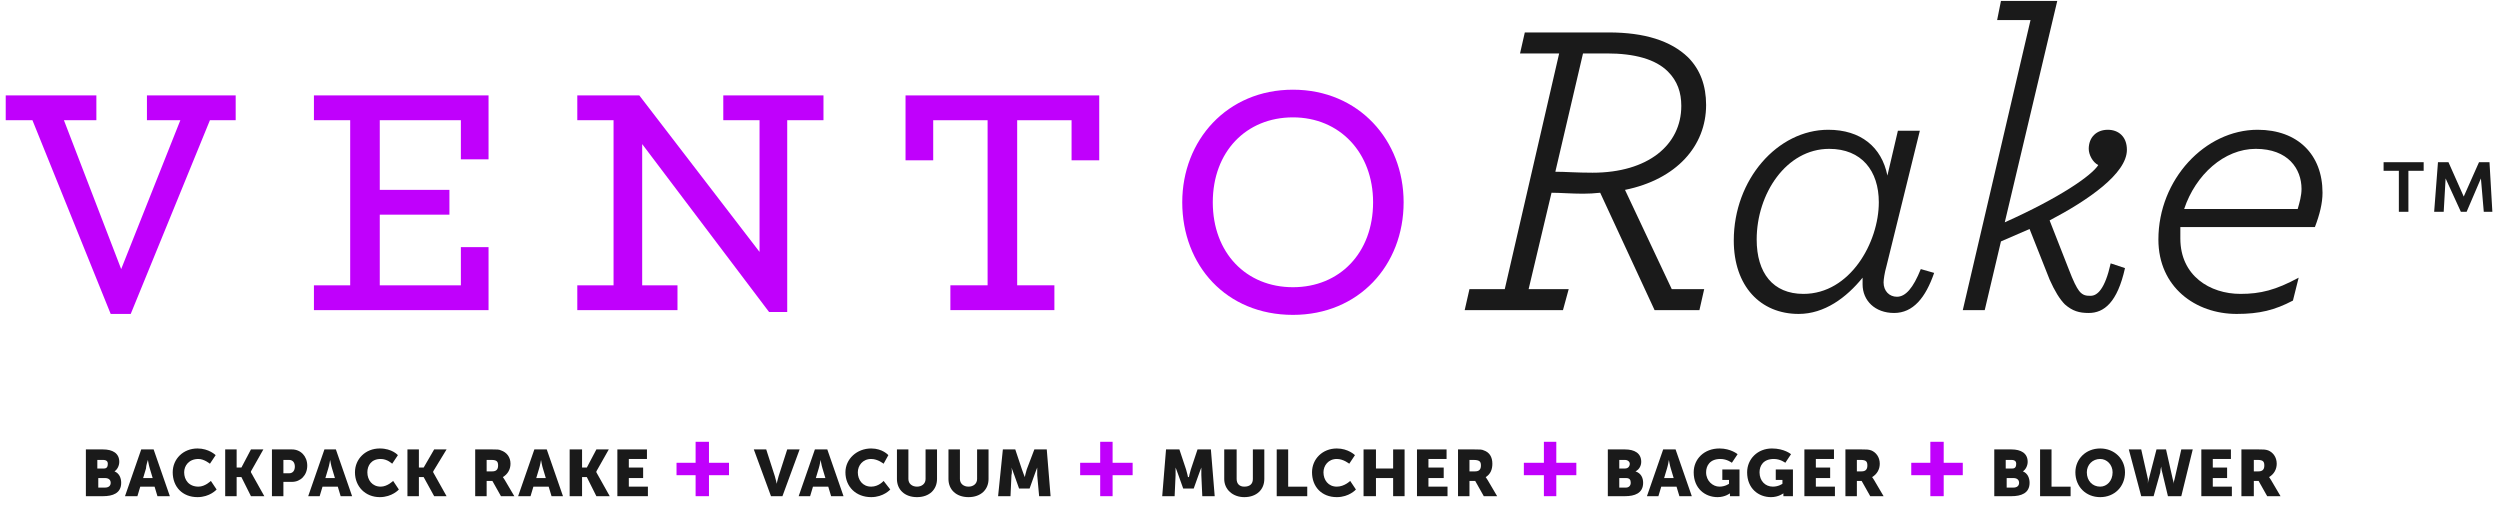<svg version="1.2" xmlns="http://www.w3.org/2000/svg" viewBox="0 0 262 53" width="262" height="53">
	<title>Folder 1</title>
	<style>
		.s0 { fill: #c000fc } 
		.s1 { fill: #1a1a1a } 
	</style>
	<g id="Folder 1">
		<g id="&lt;Group&gt;">
			<path id="&lt;Compound Path&gt;" class="s0" d="m3.4 12.6h-2.8v-2.6h9.5v2.6h-3.4l6 15.6 6.2-15.6h-3.5v-2.6h9.3v2.6h-2.7l-8.3 20.3h-2.1z"/>
			<path id="&lt;Compound Path&gt;" class="s0" d="m32.9 32.5v-2.6h3.8v-17.3h-3.8v-2.6h18.3v6.7h-2.9v-4.1h-8.5v7.3h7.3v2.6h-7.3v7.4h8.5v-4h2.9v6.6z"/>
			<path id="&lt;Compound Path&gt;" class="s0" d="m79.6 26.4v-13.8h-3.8v-2.6h10.5v2.6h-3.8v20.1h-1.9l-13.3-17.6v14.8h3.7v2.6h-10.5v-2.6h3.8v-17.3h-3.8v-2.6h6.5z"/>
			<path id="&lt;Compound Path&gt;" class="s0" d="m99.6 29.9h3.9v-17.3h-5.7v4.2h-2.9v-6.8h20.3v6.8h-2.9v-4.2h-5.7v17.3h3.9v2.6h-10.9z"/>
			<path id="&lt;Compound Path&gt;" fill-rule="evenodd" class="s0" d="m147.1 21.2c0 6.6-4.7 11.8-11.6 11.8-7 0-11.6-5.2-11.6-11.8 0-6.5 4.7-11.8 11.6-11.8 6.9 0 11.6 5.3 11.6 11.8zm-3.2 0c0-5.2-3.5-8.9-8.4-8.9-4.9 0-8.4 3.6-8.4 8.9 0 5.3 3.5 8.9 8.4 8.9 4.9 0 8.4-3.6 8.4-8.9z"/>
			<path id="&lt;Compound Path&gt;" fill-rule="evenodd" class="s1" d="m154 30.3h3.7l5.7-24.7h-4.1l0.5-2.2h8.8q5.6 0 8.3 2.6c1.3 1.3 1.9 3 1.9 5 0 4.3-3.1 7.8-8.5 8.9l4.9 10.4h3.4l-0.5 2.2h-4.7l-5.7-12.3q-0.9 0.1-1.8 0.1c-1.2 0-2.4-0.1-3.3-0.1l-2.4 10.1h4.2l-0.6 2.2h-10.3zm22.2-19.2c0-1.4-0.4-2.6-1.4-3.6-1.3-1.3-3.5-1.9-6.4-1.9h-2.5l-2.9 12.4c1.1 0 2.2 0.1 3.9 0.1 5.8 0 9.3-2.9 9.3-7z"/>
			<path id="&lt;Compound Path&gt;" fill-rule="evenodd" class="s1" d="m181.7 25.2c0-6.4 4.6-11.6 9.9-11.6 3.4 0 5.6 1.8 6.2 4.8l1.1-4.7h2.3l-3.5 14.2c-0.2 0.7-0.3 1.4-0.3 1.7 0 0.9 0.6 1.5 1.4 1.5 0.9 0 1.7-0.9 2.5-2.9l1.4 0.4c-0.9 2.6-2.2 4.2-4.2 4.2-2 0-3.3-1.3-3.3-3v-0.7c-1.7 2.1-4 3.8-6.7 3.8-4 0-6.8-2.9-6.8-7.7zm15.2-4c0-3.3-1.8-5.6-5.2-5.6-4.5 0-7.6 4.7-7.6 9.5 0 3.5 1.7 5.7 4.9 5.7 4.9 0 7.9-5.4 7.9-9.6z"/>
			<path id="&lt;Compound Path&gt;" class="s1" d="m205.7 32.5l7.1-30.4h-3.5l0.4-2h5.9l-5.5 23.2c5.8-2.6 9.1-4.9 9.8-6-0.6-0.3-1-1.1-1-1.7 0-1.2 0.8-2 2-2 1.1 0 2 0.7 2 2.1 0 2.5-4.1 5.3-8.1 7.4l2 5.1c0.5 1.3 0.8 1.9 1.1 2.3 0.4 0.5 0.8 0.5 1.2 0.5 0.7 0 1.5-0.7 2.1-3.4l1.5 0.5c-0.8 3.6-2.2 4.7-3.8 4.7-1 0-1.7-0.2-2.5-0.9q-0.8-0.8-1.6-2.6l-2.1-5.3-3 1.3-1.7 7.2z"/>
			<path id="&lt;Compound Path&gt;" fill-rule="evenodd" class="s1" d="m228.5 23.8q0 0.6 0 1.2c0 3.9 3.1 5.8 6.3 5.8 2.1 0 3.7-0.4 6.1-1.7l-0.6 2.4c-1.9 1-3.5 1.4-5.9 1.4-4.3 0-8.2-2.8-8.2-7.8 0-6.3 4.9-11.5 10.4-11.5 4.2 0 6.8 2.6 6.8 6.6 0 1.1-0.3 2.3-0.8 3.6zm0.4-1.9h11.9c0.2-0.7 0.4-1.4 0.4-2.1 0-2.1-1.4-4.2-4.8-4.2-3.3 0-6.3 2.7-7.5 6.3z"/>
		</g>
		<g id="&lt;Group&gt;">
			<path id="&lt;Compound Path&gt;" class="s1" d="m254 17.9h-1.6v4.3h-1v-4.3h-1.6v-0.9h4.2z"/>
			<path id="&lt;Compound Path&gt;" class="s1" d="m260.3 22.2l-0.3-3.5-1.5 3.5h-0.6l-1.6-3.5-0.2 3.5h-1l0.4-5.2h1.1l1.6 3.6 1.6-3.6h1.1l0.3 5.2z"/>
		</g>
		<g id="&lt;Group&gt;">
			<path id="&lt;Compound Path&gt;" fill-rule="evenodd" class="s1" d="m9 47.1h1.8c1 0 1.7 0.4 1.7 1.3 0 0.4-0.2 0.8-0.5 1 0.5 0.2 0.7 0.7 0.7 1.2 0 1.1-0.9 1.4-1.9 1.4h-1.8zm1.9 2c0.3 0 0.4-0.2 0.4-0.5 0-0.2-0.1-0.4-0.5-0.4h-0.6v0.9zm0.1 2c0.4 0 0.6-0.2 0.6-0.5 0-0.3-0.2-0.5-0.6-0.5h-0.7v1z"/>
			<path id="&lt;Compound Path&gt;" fill-rule="evenodd" class="s1" d="m16.2 51h-1.5l-0.3 1h-1.3l1.7-4.9h1.3l1.7 4.9h-1.3zm-0.7-2.8c0 0-0.2 0.6-0.2 0.9l-0.3 1h1l-0.3-1c-0.1-0.3-0.2-0.9-0.2-0.9z"/>
			<path id="&lt;Compound Path&gt;" class="s1" d="m20.7 47c1.2 0 1.9 0.7 1.9 0.7l-0.6 0.9c0 0-0.6-0.5-1.2-0.5-1 0-1.5 0.7-1.5 1.4 0 0.8 0.5 1.5 1.5 1.5 0.7 0 1.3-0.6 1.3-0.6l0.6 0.9c0 0-0.7 0.8-2 0.8-1.6 0-2.6-1.1-2.6-2.6 0-1.4 1.1-2.5 2.6-2.5z"/>
			<path id="&lt;Compound Path&gt;" class="s1" d="m23.6 47.1h1.2v1.9h0.5l1-1.9h1.3l-1.3 2.3v0.1l1.4 2.5h-1.4l-1-2h-0.5v2h-1.2z"/>
			<path id="&lt;Compound Path&gt;" fill-rule="evenodd" class="s1" d="m28.5 47.1h2.1c0.9 0 1.6 0.7 1.6 1.7 0 1-0.7 1.7-1.6 1.7h-0.9v1.5h-1.2zm1.8 2.5c0.4 0 0.6-0.3 0.6-0.7 0-0.4-0.2-0.7-0.6-0.7h-0.6v1.4z"/>
			<path id="&lt;Compound Path&gt;" fill-rule="evenodd" class="s1" d="m35.4 51h-1.6l-0.3 1h-1.2l1.7-4.9h1.2l1.7 4.9h-1.2zm-0.8-2.8c0 0-0.1 0.6-0.2 0.9l-0.3 1h1l-0.3-1c-0.1-0.3-0.2-0.9-0.2-0.9z"/>
			<path id="&lt;Compound Path&gt;" class="s1" d="m39.8 47c1.3 0 1.9 0.7 1.9 0.7l-0.6 0.9c0 0-0.5-0.5-1.2-0.5-1 0-1.4 0.7-1.4 1.4 0 0.8 0.5 1.5 1.4 1.5 0.7 0 1.3-0.6 1.3-0.6l0.6 0.9c0 0-0.7 0.8-2 0.8-1.5 0-2.6-1.1-2.6-2.6 0-1.4 1.1-2.5 2.6-2.5z"/>
			<path id="&lt;Compound Path&gt;" class="s1" d="m42.7 47.1h1.2v1.9h0.5l1.1-1.9h1.3l-1.4 2.3v0.1l1.4 2.5h-1.3l-1.1-2h-0.5v2h-1.2z"/>
			<path id="&lt;Compound Path&gt;" fill-rule="evenodd" class="s1" d="m49.8 47.1h1.8c0.5 0 0.7 0 0.9 0.1 0.6 0.2 1 0.7 1 1.4 0 0.6-0.3 1.1-0.8 1.4q0 0 0.2 0.3l1 1.7h-1.4l-0.9-1.6h-0.6v1.6h-1.2zm1.8 2.3c0.4 0 0.6-0.2 0.6-0.6 0-0.4-0.1-0.6-0.7-0.6h-0.5v1.2z"/>
			<path id="&lt;Compound Path&gt;" fill-rule="evenodd" class="s1" d="m57.5 51h-1.6l-0.3 1h-1.3l1.7-4.9h1.3l1.7 4.9h-1.2zm-0.8-2.8c0 0-0.1 0.6-0.2 0.9l-0.3 1h1l-0.3-1c-0.1-0.3-0.2-0.9-0.2-0.9z"/>
			<path id="&lt;Compound Path&gt;" class="s1" d="m59.7 47.1h1.3v1.9h0.5l1-1.9h1.3l-1.3 2.3v0.1l1.4 2.5h-1.4l-1-2h-0.5v2h-1.3z"/>
			<path id="&lt;Compound Path&gt;" class="s1" d="m64.7 47.1h3.1v1h-1.9v0.9h1.5v1.1h-1.5v0.9h2v1h-3.2z"/>
			<path id="&lt;Compound Path&gt;" class="s0" d="m70.9 48.5h2v-2.2h1.4v2.2h2.1v1.3h-2.1v2.2h-1.4v-2.2h-2z"/>
			<path id="&lt;Compound Path&gt;" class="s1" d="m79 47.1h1.3l0.9 2.8c0.1 0.3 0.2 0.8 0.2 0.8 0 0 0.1-0.5 0.2-0.8l0.9-2.8h1.3l-1.8 4.9h-1.2z"/>
			<path id="&lt;Compound Path&gt;" fill-rule="evenodd" class="s1" d="m86.8 51h-1.6l-0.3 1h-1.2l1.7-4.9h1.3l1.7 4.9h-1.3zm-0.8-2.8c0 0-0.1 0.6-0.2 0.9l-0.3 1h1l-0.3-1c-0.1-0.3-0.2-0.9-0.2-0.9z"/>
			<path id="&lt;Compound Path&gt;" class="s1" d="m91.3 47c1.2 0 1.8 0.7 1.8 0.7l-0.5 0.9c0 0-0.6-0.5-1.3-0.5-0.9 0-1.4 0.7-1.4 1.4 0 0.8 0.5 1.5 1.4 1.5 0.8 0 1.3-0.6 1.3-0.6l0.7 0.9c0 0-0.7 0.8-2 0.8-1.6 0-2.7-1.1-2.7-2.6 0-1.4 1.2-2.5 2.7-2.5z"/>
			<path id="&lt;Compound Path&gt;" class="s1" d="m94 47.1h1.2v3.1c0 0.5 0.4 0.8 0.9 0.8 0.5 0 0.9-0.3 0.9-0.8v-3.1h1.2v3.1c0 1.1-0.8 1.9-2.1 1.9-1.3 0-2.1-0.8-2.1-1.9z"/>
			<path id="&lt;Compound Path&gt;" class="s1" d="m99.4 47.1h1.2v3.1c0 0.5 0.4 0.8 0.9 0.8 0.5 0 0.9-0.3 0.9-0.8v-3.1h1.2v3.1c0 1.1-0.8 1.9-2.1 1.9-1.3 0-2.1-0.8-2.1-1.9z"/>
			<path id="&lt;Compound Path&gt;" class="s1" d="m105.1 47.1h1.3l0.7 2.1c0.1 0.3 0.3 0.8 0.3 0.8 0 0 0.1-0.5 0.2-0.8l0.8-2.1h1.3l0.4 4.9h-1.2l-0.2-2.2c0-0.4 0-0.8 0-0.8 0 0-0.2 0.5-0.3 0.8l-0.5 1.4h-1.1l-0.5-1.4c-0.1-0.3-0.3-0.8-0.3-0.8 0 0 0.1 0.4 0 0.8l-0.1 2.2h-1.3z"/>
			<path id="&lt;Compound Path&gt;" class="s0" d="m113.2 48.5h2.1v-2.2h1.3v2.2h2.1v1.3h-2.1v2.2h-1.3v-2.2h-2.1z"/>
			<path id="&lt;Compound Path&gt;" class="s1" d="m122.2 47.1h1.4l0.7 2.1c0.1 0.3 0.2 0.8 0.2 0.8h0.1c0 0 0.1-0.5 0.2-0.8l0.7-2.1h1.4l0.4 4.9h-1.3l-0.1-2.2c0-0.4 0-0.8 0-0.8 0 0-0.2 0.5-0.3 0.8l-0.5 1.4h-1.1l-0.5-1.4c-0.1-0.3-0.3-0.8-0.3-0.8 0 0 0 0.4 0 0.8l-0.1 2.2h-1.3z"/>
			<path id="&lt;Compound Path&gt;" class="s1" d="m128.3 47.1h1.3v3.1c0 0.5 0.3 0.8 0.8 0.8 0.6 0 0.9-0.3 0.9-0.8v-3.1h1.2v3.1c0 1.1-0.8 1.9-2.1 1.9-1.2 0-2.1-0.8-2.1-1.9z"/>
			<path id="&lt;Compound Path&gt;" class="s1" d="m133.8 47.1h1.2v3.9h2v1h-3.2z"/>
			<path id="&lt;Compound Path&gt;" class="s1" d="m140.1 47c1.2 0 1.9 0.7 1.9 0.7l-0.6 0.9c0 0-0.6-0.5-1.3-0.5-0.9 0-1.4 0.7-1.4 1.4 0 0.8 0.5 1.5 1.4 1.5 0.8 0 1.4-0.6 1.4-0.6l0.6 0.9c0 0-0.7 0.8-2 0.8-1.6 0-2.6-1.1-2.6-2.6 0-1.4 1.1-2.5 2.6-2.5z"/>
			<path id="&lt;Compound Path&gt;" class="s1" d="m142.9 47.1h1.3v2h1.8v-2h1.2v4.9h-1.2v-1.9h-1.8v1.9h-1.3z"/>
			<path id="&lt;Compound Path&gt;" class="s1" d="m148.5 47.1h3.1v1h-1.9v0.9h1.6v1.1h-1.6v0.9h2v1h-3.2z"/>
			<path id="&lt;Compound Path&gt;" fill-rule="evenodd" class="s1" d="m152.8 47.1h1.7c0.6 0 0.8 0 1 0.1 0.6 0.2 0.9 0.7 0.9 1.4 0 0.6-0.2 1.1-0.7 1.4q0 0 0.2 0.3l1 1.7h-1.4l-0.9-1.6h-0.6v1.6h-1.2zm1.8 2.3c0.4 0 0.6-0.2 0.6-0.6 0-0.4-0.1-0.6-0.8-0.6h-0.4v1.2z"/>
			<path id="&lt;Compound Path&gt;" class="s0" d="m159.7 48.5h2.1v-2.2h1.3v2.2h2.1v1.3h-2.1v2.2h-1.3v-2.2h-2.1z"/>
			<path id="&lt;Compound Path&gt;" fill-rule="evenodd" class="s1" d="m168.5 47.1h1.8c1 0 1.7 0.4 1.7 1.3 0 0.4-0.2 0.8-0.6 1 0.6 0.2 0.8 0.7 0.8 1.2 0 1.1-0.9 1.4-1.9 1.4h-1.8zm1.8 2c0.3 0 0.5-0.2 0.5-0.5 0-0.2-0.2-0.4-0.5-0.4h-0.6v0.9zm0.1 2c0.3 0 0.5-0.2 0.5-0.5 0-0.3-0.1-0.5-0.5-0.5h-0.7v1z"/>
			<path id="&lt;Compound Path&gt;" fill-rule="evenodd" class="s1" d="m175.7 51h-1.6l-0.3 1h-1.2l1.7-4.9h1.3l1.7 4.9h-1.3zm-0.8-2.8c0 0-0.1 0.6-0.2 0.9l-0.3 1h1l-0.3-1c-0.1-0.3-0.2-0.9-0.2-0.9z"/>
			<path id="&lt;Compound Path&gt;" class="s1" d="m180.2 47c1.2 0 1.9 0.6 1.9 0.6l-0.6 0.9c0 0-0.5-0.4-1.2-0.4-1.1 0-1.5 0.7-1.5 1.4 0 0.9 0.7 1.5 1.4 1.5 0.6 0 1-0.3 1-0.3v-0.4h-0.7v-1.1h1.8v2.8h-1v-0.1c0-0.1 0-0.2 0-0.2 0 0-0.5 0.4-1.3 0.4-1.3 0-2.5-0.9-2.5-2.6 0-1.4 1.1-2.5 2.7-2.5z"/>
			<path id="&lt;Compound Path&gt;" class="s1" d="m185.7 47c1.3 0 2 0.6 2 0.6l-0.6 0.9c0 0-0.5-0.4-1.2-0.4-1.1 0-1.5 0.7-1.5 1.4 0 0.9 0.6 1.5 1.4 1.5 0.6 0 1-0.3 1-0.3v-0.4h-0.7v-1.1h1.8v2.8h-1v-0.1c0-0.1 0-0.2 0-0.2 0 0-0.5 0.4-1.3 0.4-1.3 0-2.5-0.9-2.5-2.6 0-1.4 1.1-2.5 2.6-2.5z"/>
			<path id="&lt;Compound Path&gt;" class="s1" d="m189.1 47.1h3.1v1h-1.9v0.9h1.5v1.1h-1.5v0.9h2v1h-3.2z"/>
			<path id="&lt;Compound Path&gt;" fill-rule="evenodd" class="s1" d="m193.4 47.1h1.7c0.5 0 0.7 0 1 0.1 0.5 0.2 0.9 0.7 0.9 1.4 0 0.6-0.3 1.1-0.8 1.4q0 0 0.2 0.3l1 1.7h-1.4l-0.9-1.6h-0.5v1.6h-1.2zm1.7 2.3c0.4 0 0.6-0.2 0.6-0.6 0-0.4-0.1-0.6-0.7-0.6h-0.4v1.2z"/>
			<path id="&lt;Compound Path&gt;" class="s0" d="m200.3 48.5h2v-2.2h1.4v2.2h2v1.3h-2v2.2h-1.4v-2.2h-2z"/>
			<path id="&lt;Compound Path&gt;" fill-rule="evenodd" class="s1" d="m209 47.1h1.8c1 0 1.7 0.4 1.7 1.3 0 0.4-0.2 0.8-0.5 1 0.5 0.2 0.7 0.7 0.7 1.2 0 1.1-0.9 1.4-1.9 1.4h-1.8zm1.9 2c0.3 0 0.4-0.2 0.4-0.5 0-0.2-0.1-0.4-0.5-0.4h-0.6v0.9zm0.1 2c0.4 0 0.6-0.2 0.6-0.5 0-0.3-0.2-0.5-0.6-0.5h-0.7v1z"/>
			<path id="&lt;Compound Path&gt;" class="s1" d="m213.8 47.1h1.2v3.9h2v1h-3.2z"/>
			<path id="&lt;Compound Path&gt;" fill-rule="evenodd" class="s1" d="m220.1 47c1.5 0 2.6 1.1 2.6 2.5 0 1.5-1.1 2.6-2.6 2.6-1.5 0-2.6-1.1-2.6-2.6 0-1.4 1.1-2.5 2.6-2.5zm0 4c0.7 0 1.3-0.6 1.3-1.5 0-0.8-0.6-1.4-1.3-1.4-0.8 0-1.4 0.6-1.4 1.4 0 0.9 0.6 1.5 1.4 1.5z"/>
			<path id="&lt;Compound Path&gt;" class="s1" d="m223.1 47.1h1.3l0.7 3.1c0 0.3 0 0.5 0 0.5 0 0 0-0.2 0.1-0.5l0.8-3.1h1l0.7 3.1c0.1 0.3 0.1 0.5 0.1 0.5 0 0 0-0.2 0.1-0.5l0.7-3.1h1.2l-1.2 4.9h-1.4l-0.6-2.5c-0.1-0.3-0.1-0.6-0.1-0.6 0 0-0.1 0.3-0.1 0.6l-0.7 2.5h-1.3z"/>
			<path id="&lt;Compound Path&gt;" class="s1" d="m230.7 47.1h3.1v1h-1.9v0.9h1.5v1.1h-1.5v0.9h2v1h-3.2z"/>
			<path id="&lt;Compound Path&gt;" fill-rule="evenodd" class="s1" d="m234.9 47.1h1.8c0.5 0 0.7 0 1 0.1 0.5 0.2 0.9 0.7 0.9 1.4 0 0.6-0.3 1.1-0.8 1.4q0 0 0.2 0.3l1 1.7h-1.4l-0.9-1.6h-0.5v1.6h-1.3zm1.8 2.3c0.4 0 0.6-0.2 0.6-0.6 0-0.4-0.1-0.6-0.7-0.6h-0.4v1.2z"/>
		</g>
	</g>
</svg>
